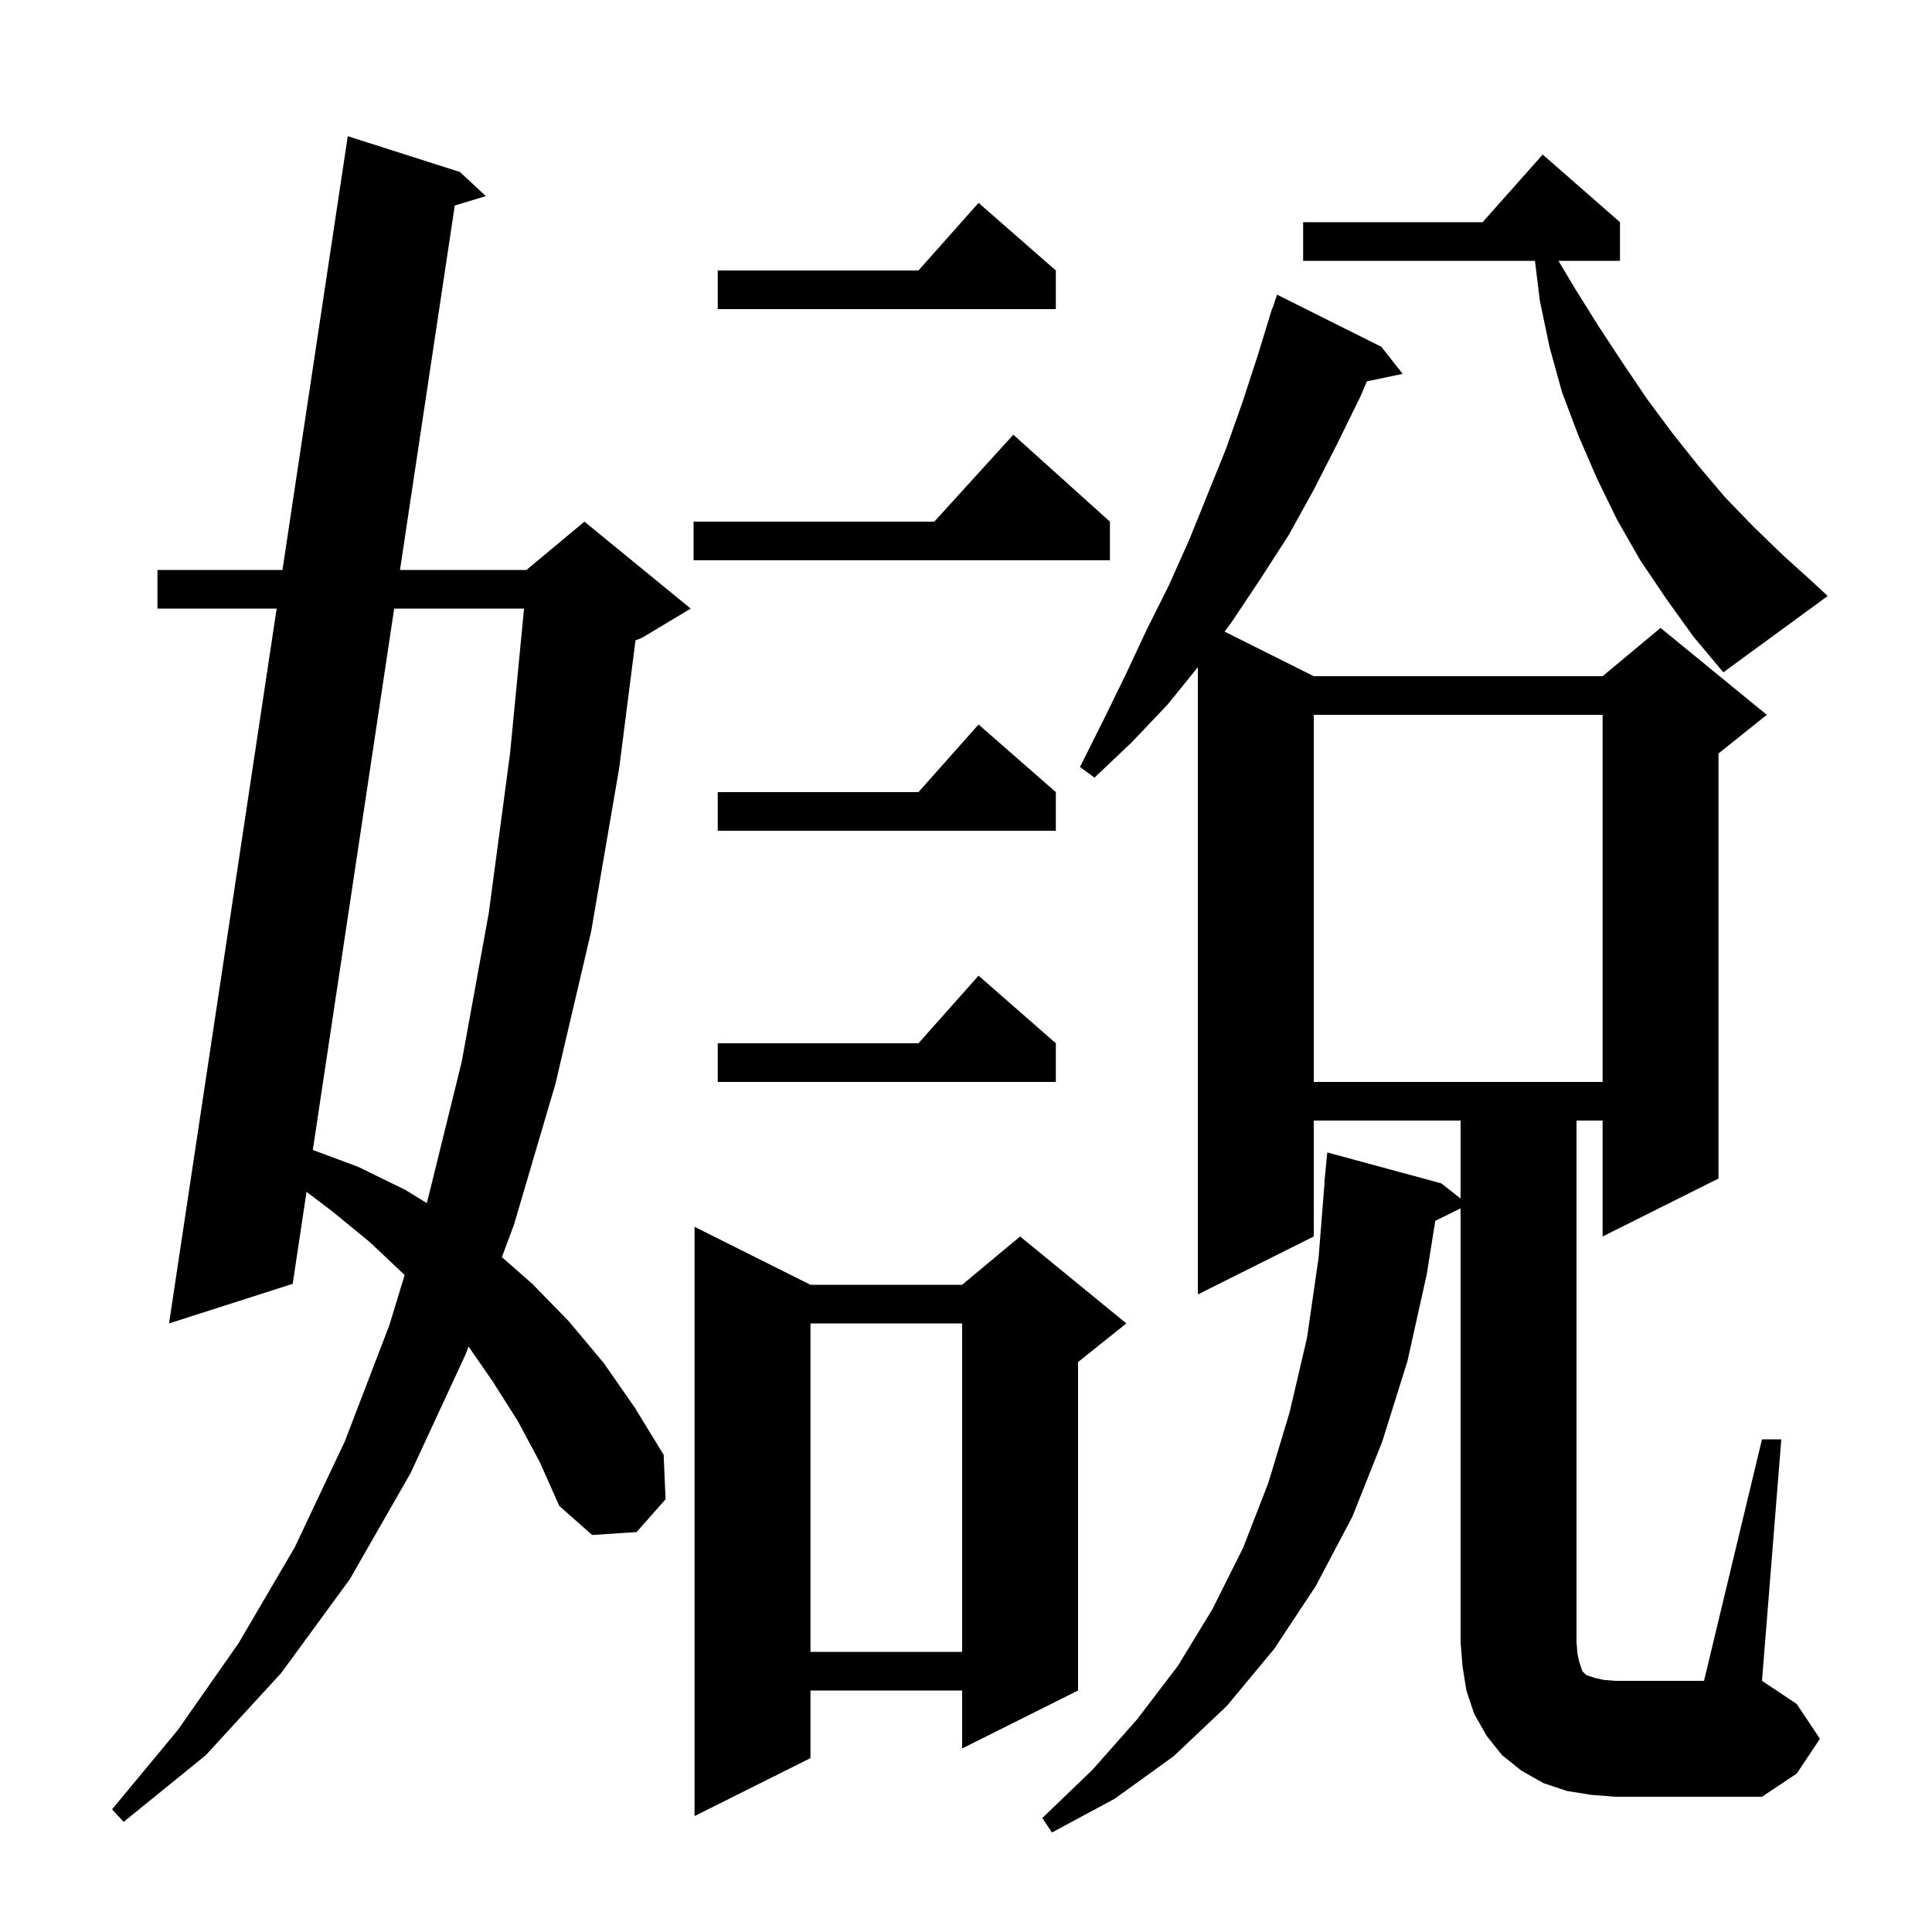 <svg xmlns="http://www.w3.org/2000/svg" xmlns:xlink="http://www.w3.org/1999/xlink" version="1.1" baseProfile="full" viewBox="0 0 200 200" width="200" height="200"><g fill="currentColor"><path d="M 53.6 147.1 L 51.0 143.0 L 48.502 139.391 L 48.2 140.2 L 42.5 152.5 L 36.2 163.5 L 29.1 173.2 L 21.3 181.7 L 12.8 188.6 L 11.6 187.3 L 18.4 179.1 L 24.7 170.1 L 30.5 160.2 L 35.7 149.2 L 40.3 137.2 L 41.891 131.991 L 38.3 128.6 L 34.4 125.4 L 31.731 123.382 L 30.3 132.9 L 17.5 137.0 L 28.639 63.0 L 16.3 63.0 L 16.3 59.0 L 29.241 59.0 L 36.0 14.1 L 47.6 17.8 L 50.3 20.3 L 47.078 21.273 L 41.407 59.0 L 54.5 59.0 L 60.5 54.0 L 71.5 63.0 L 66.5 66.0 L 65.787 66.297 L 64.1 79.5 L 61.2 96.4 L 57.5 112.2 L 53.2 126.8 L 51.954 130.138 L 55.1 132.9 L 58.9 136.8 L 62.5 141.1 L 65.7 145.7 L 68.7 150.6 L 68.9 155.2 L 65.9 158.6 L 61.3 158.9 L 57.9 155.9 L 55.9 151.4 Z M 83.9 133.0 L 99.6 133.0 L 105.6 128.0 L 116.6 137.0 L 111.6 141.0 L 111.6 175.0 L 99.6 181.0 L 99.6 175.0 L 83.9 175.0 L 83.9 182.0 L 71.9 188.0 L 71.9 127.0 Z M 182.4 149.0 L 184.4 149.0 L 182.4 174.0 L 186.0 176.4 L 188.4 180.0 L 186.0 183.6 L 182.4 186.0 L 167.2 186.0 L 164.7 185.8 L 162.2 185.4 L 159.8 184.6 L 157.5 183.3 L 155.5 181.7 L 153.9 179.7 L 152.6 177.4 L 151.8 175.0 L 151.4 172.5 L 151.2 170.0 L 151.2 125.092 L 148.581 126.377 L 147.7 131.9 L 145.7 140.9 L 143.1 149.2 L 140.0 157.0 L 136.2 164.2 L 131.9 170.7 L 127.0 176.6 L 121.5 181.8 L 115.4 186.2 L 108.9 189.7 L 107.9 188.2 L 113.1 183.2 L 117.7 178.0 L 121.9 172.5 L 125.5 166.6 L 128.7 160.2 L 131.3 153.5 L 133.5 146.2 L 135.3 138.5 L 136.5 130.2 L 137.12 122.4 L 137.1 122.4 L 137.4 119.3 L 149.2 122.5 L 151.2 124.071 L 151.2 116.0 L 136.0 116.0 L 136.0 128.0 L 124.0 134.0 L 124.0 69.071 L 120.9 72.9 L 117.2 76.8 L 113.3 80.5 L 111.8 79.4 L 114.2 74.6 L 116.5 69.9 L 118.7 65.2 L 121.0 60.6 L 123.1 55.9 L 126.9 46.5 L 128.6 41.7 L 130.2 36.8 L 131.7 31.9 L 131.73 31.911 L 132.2 30.5 L 143.0 35.9 L 145.2 38.7 L 141.497 39.48 L 140.9 40.9 L 138.5 45.8 L 136.0 50.7 L 133.4 55.4 L 130.5 59.9 L 127.5 64.4 L 126.768 65.384 L 136.0 70.0 L 165.9 70.0 L 171.9 65.0 L 182.9 74.0 L 177.9 78.0 L 177.9 122.0 L 165.9 128.0 L 165.9 116.0 L 163.2 116.0 L 163.2 170.0 L 163.3 171.2 L 163.5 172.1 L 163.8 173.0 L 164.2 173.4 L 165.1 173.7 L 166.0 173.9 L 167.2 174.0 L 176.4 174.0 Z M 83.9 137.0 L 83.9 171.0 L 99.6 171.0 L 99.6 137.0 Z M 40.806 63.0 L 32.383 119.043 L 37.1 120.8 L 42.0 123.2 L 44.167 124.537 L 44.3 124.1 L 47.8 109.9 L 50.6 94.5 L 52.8 78.0 L 54.249 63.0 Z M 136.0 74.0 L 136.0 112.0 L 165.9 112.0 L 165.9 74.0 Z M 109.3 108.0 L 109.3 112.0 L 74.3 112.0 L 74.3 108.0 L 95.078 108.0 L 101.3 101.0 Z M 109.3 82.0 L 109.3 86.0 L 74.3 86.0 L 74.3 82.0 L 95.078 82.0 L 101.3 75.0 Z M 172.5 62.0 L 169.8 58.0 L 167.4 53.8 L 165.3 49.5 L 163.4 45.1 L 161.7 40.6 L 160.4 35.9 L 159.4 31.1 L 158.898 27.0 L 134.9 27.0 L 134.9 23.0 L 153.478 23.0 L 159.7 16.0 L 167.7 23.0 L 167.7 27.0 L 161.333 27.0 L 163.0 29.8 L 165.5 33.8 L 168.0 37.6 L 170.5 41.3 L 173.1 44.8 L 175.8 48.2 L 178.6 51.5 L 181.5 54.5 L 184.6 57.5 L 187.7 60.3 L 189.2 61.7 L 178.4 69.6 L 175.3 65.9 Z M 114.9 54.0 L 114.9 58.0 L 71.8 58.0 L 71.8 54.0 L 96.718 54.0 L 104.9 45.0 Z M 109.3 28.0 L 109.3 32.0 L 74.3 32.0 L 74.3 28.0 L 95.078 28.0 L 101.3 21.0 Z "/></g></svg>